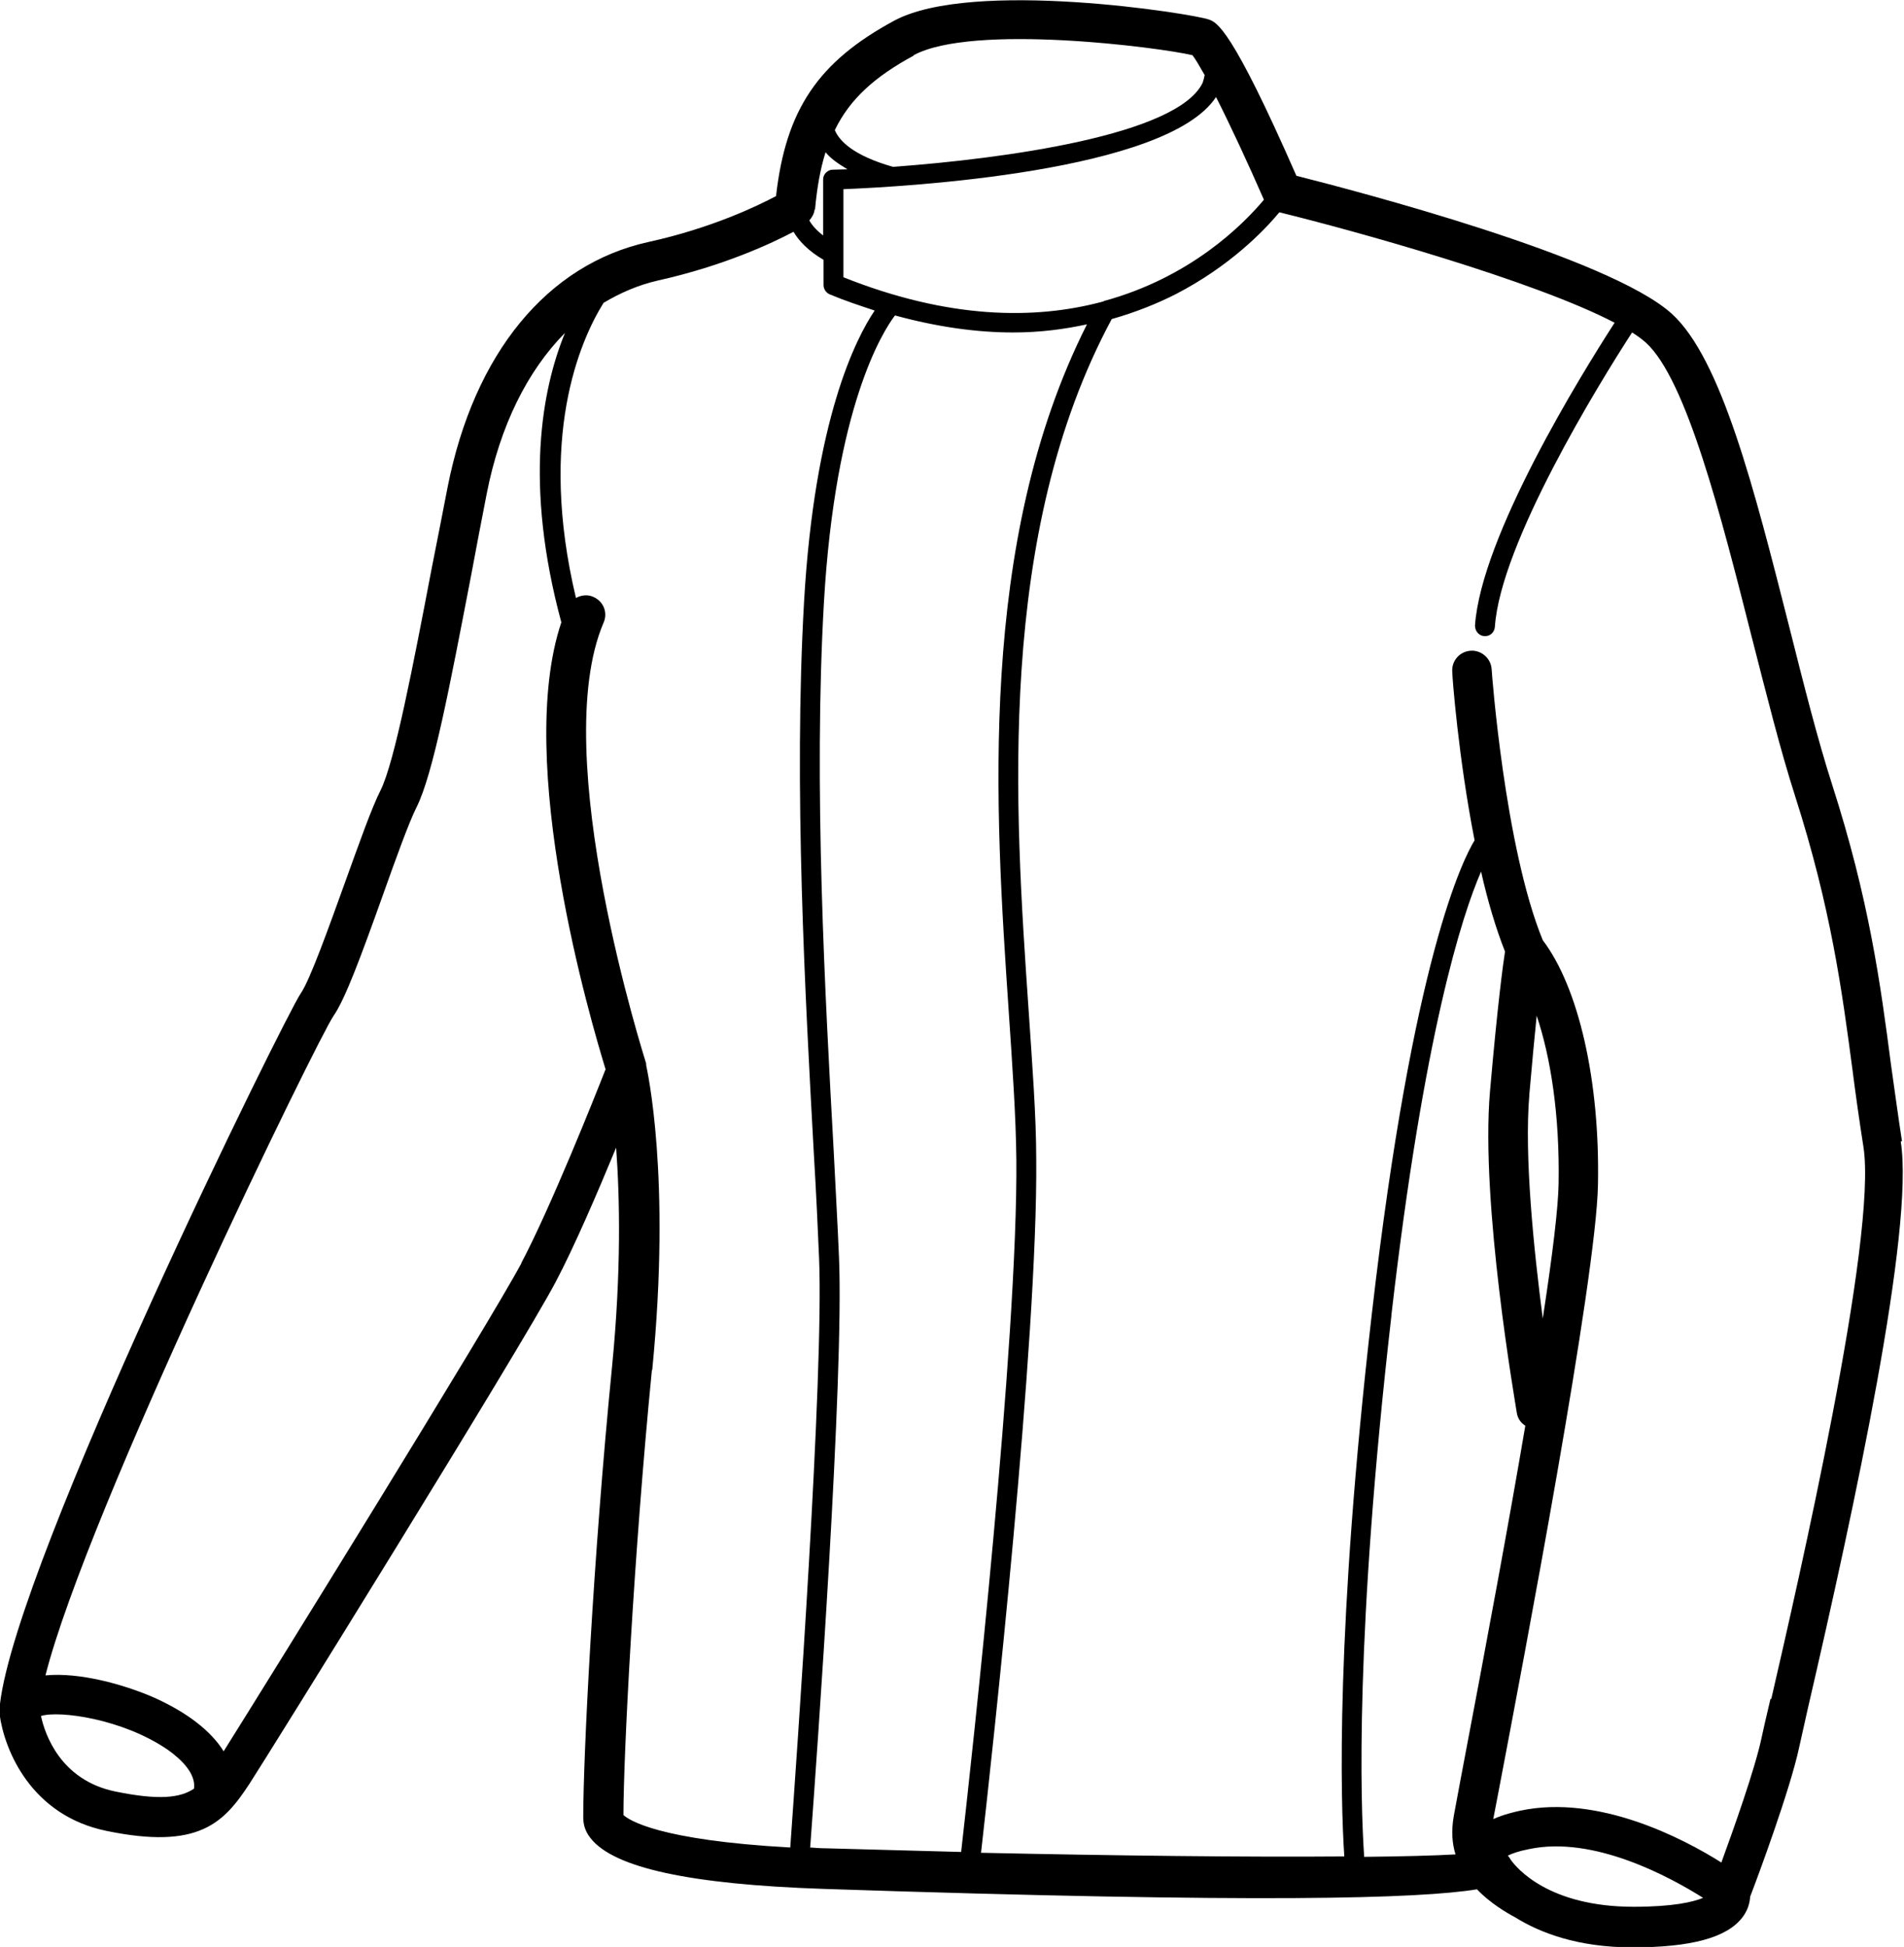 <?xml version="1.0" encoding="UTF-8"?><svg id="Calque_1" xmlns="http://www.w3.org/2000/svg" viewBox="0 0 46.91 47.96"><path d="m46.86,28.11c-.1-.64-.18-1.26-.27-1.88-.26-2-.54-4.07-1.45-6.9-.36-1.12-.7-2.47-1.06-3.9-.86-3.39-1.67-6.59-2.89-7.7-1.54-1.4-7.79-3.03-9.25-3.4-1.6-3.65-1.96-3.78-2.16-3.85-.38-.14-5.82-1.01-7.75.03-1.87,1.01-2.67,2.19-2.91,4.32-.45.24-1.59.79-3.14,1.13-2.5.55-4.3,2.75-4.95,6.03-.13.67-.26,1.34-.39,1.99-.47,2.46-.92,4.79-1.26,5.48-.22.43-.53,1.31-.87,2.25-.39,1.08-.87,2.43-1.1,2.76-.37.53-6.99,13.93-7.41,17.5,0,.04-.02.08-.02.12,0,0,0,.02,0,.03,0,.03.01.06.01.09,0,0,0,.01,0,.02.12.89.78,2.49,2.63,2.87,2.27.47,2.89-.19,3.52-1.15.47-.72,6.69-10.74,7.55-12.37.46-.87,1.04-2.22,1.49-3.31.09,1.22.13,3.04-.1,5.39-.47,4.74-.71,9.64-.71,11.09,0,.12.01.32.18.53.57.73,2.45,1.14,5.75,1.25,10.79.36,14.67.24,16.09.01.32.34.75.59.94.69,0,0,0,0,0,0,.61.38,1.54.74,2.89.74,1.45,0,2.33-.24,2.71-.74.13-.17.18-.35.19-.51.19-.49.99-2.65,1.21-3.69.03-.15.11-.48.21-.94,1.15-4.96,2.63-11.81,2.29-13.97ZM27.19,7.43s-.04,0-.06.01c-1.63.43-3.74.43-6.35-.61v-2.17c1.51-.06,7.97-.42,9.18-2.27.36.71.8,1.66,1.18,2.53-.51.61-1.81,1.92-3.96,2.5Zm-4.68-6.07c1.46-.79,6.08-.19,6.87,0,.07.09.17.26.3.49-.01.06-.03.13-.05.19-.62,1.29-4.89,1.87-7.63,2.07-.98-.28-1.32-.64-1.43-.9,0,0,0,0,0-.01.37-.76.98-1.31,1.94-1.83Zm-2.43,3.8c.05-.54.13-1,.26-1.41.13.16.32.29.54.42-.12,0-.25.01-.36.01-.13,0-.24.11-.24.24v1.38c-.17-.13-.28-.26-.34-.37.07-.08.12-.17.13-.27ZM2.84,44.13c-1.36-.28-1.74-1.43-1.83-1.86.45-.14,2.01.07,3.12.83.34.24.7.59.65.96-.34.23-.87.29-1.94.07Zm10.01-13.02c-.8,1.5-6.24,10.28-7.34,12.03-.31-.5-.9-.96-1.73-1.33-.74-.32-1.82-.62-2.66-.54,1.03-4.06,6.72-15.71,7.1-16.25.28-.4.67-1.45,1.22-2.99.31-.87.63-1.76.82-2.14.41-.81.82-2.98,1.35-5.73.12-.65.25-1.32.38-1.99.33-1.69,1.01-3.04,1.93-3.97-.57,1.39-1.01,3.73-.09,7.13-1.16,3.45.74,9.87,1.09,11.01-.27.69-1.36,3.42-2.08,4.78Zm3.22,2.63c.47-4.78-.13-7.39-.15-7.5,0,0,0,0,0-.01,0,0,0-.02,0-.03-.02-.08-2.44-7.61-1.05-10.86.11-.25,0-.53-.26-.64-.14-.06-.29-.04-.42.03-.94-3.95.09-6.32.68-7.27.42-.25.86-.44,1.34-.55,1.62-.36,2.81-.92,3.34-1.2.13.22.36.47.74.69v.62c0,.1.06.19.15.23.38.16.75.28,1.11.4-.46.68-1.48,2.66-1.74,7.17-.26,4.54.03,9.76.24,13.58.06,1,.1,1.88.13,2.59.12,2.93-.55,12.25-.71,14.52-3.26-.18-3.98-.68-4.11-.8,0-1.45.25-6.36.7-10.95Zm3.89,11.78c.17-2.31.84-11.61.71-14.57-.03-.72-.08-1.6-.13-2.6-.21-3.8-.5-9.01-.24-13.52.28-4.81,1.44-6.65,1.75-7.06,1.06.29,2.03.42,2.91.42.67,0,1.26-.08,1.82-.2-2.71,5.37-2.26,12-1.93,16.89.09,1.34.18,2.61.19,3.68.04,4.46-1.1,14.77-1.36,17.06-1.14-.03-2.27-.06-3.32-.09-.14,0-.26-.01-.39-.02Zm14.32-13.12c.8-6.94,1.74-9.85,2.21-10.93.16.71.36,1.39.59,1.97-.05.32-.18,1.27-.37,3.44-.24,2.76.63,7.71.66,7.92.02.14.1.25.21.32-.39,2.3-.93,5.22-1.6,8.74l-.16.86c-.07.39-.04.7.04.96-.52.03-1.3.05-2.25.06-.09-1.31-.23-5.48.67-13.32Zm3.4-5.45c.07-.8.13-1.44.18-1.93.34,1.01.57,2.43.54,4.14-.01.58-.14,1.69-.39,3.32-.22-1.69-.46-4-.33-5.52Zm-.46,18.86s-.04-.07-.07-.1c.1-.05.26-.11.52-.16,1.6-.34,3.48.69,4.29,1.2-.24.1-.73.22-1.71.22-2.1,0-2.89-.96-3.03-1.16Zm6.4-3.96c-.11.47-.19.81-.22.96-.16.76-.69,2.25-.99,3.07-.95-.6-3.03-1.68-4.94-1.28-.14.03-.41.09-.68.21l.15-.78c.59-3.1,2.39-12.54,2.43-14.85.05-2.57-.48-4.86-1.36-6.02-.94-2.29-1.26-6.64-1.26-6.68-.02-.27-.26-.47-.52-.45-.27.02-.47.25-.45.52,0,.12.15,2.11.55,4.15-.28.46-1.52,2.88-2.53,11.65-.9,7.82-.77,12.01-.68,13.38-2.4.02-5.73-.02-8.95-.09.27-2.38,1.4-12.62,1.36-17.08,0-1.08-.1-2.36-.19-3.71-.34-4.94-.8-11.69,2.05-16.99.6-.17,1.14-.39,1.59-.62,1.31-.68,2.15-1.54,2.54-2.01,1.84.45,6.27,1.68,8.26,2.72-.84,1.3-3.29,5.27-3.44,7.46,0,.13.09.25.23.26,0,0,.01,0,.02,0,.13,0,.23-.1.24-.23.14-2.06,2.57-6,3.38-7.25.13.08.25.17.34.25,1,.91,1.85,4.26,2.6,7.22.37,1.44.71,2.81,1.08,3.96.88,2.75,1.15,4.77,1.41,6.73.08.63.17,1.26.27,1.9.35,2.23-1.62,10.78-2.27,13.6Z"/></svg>